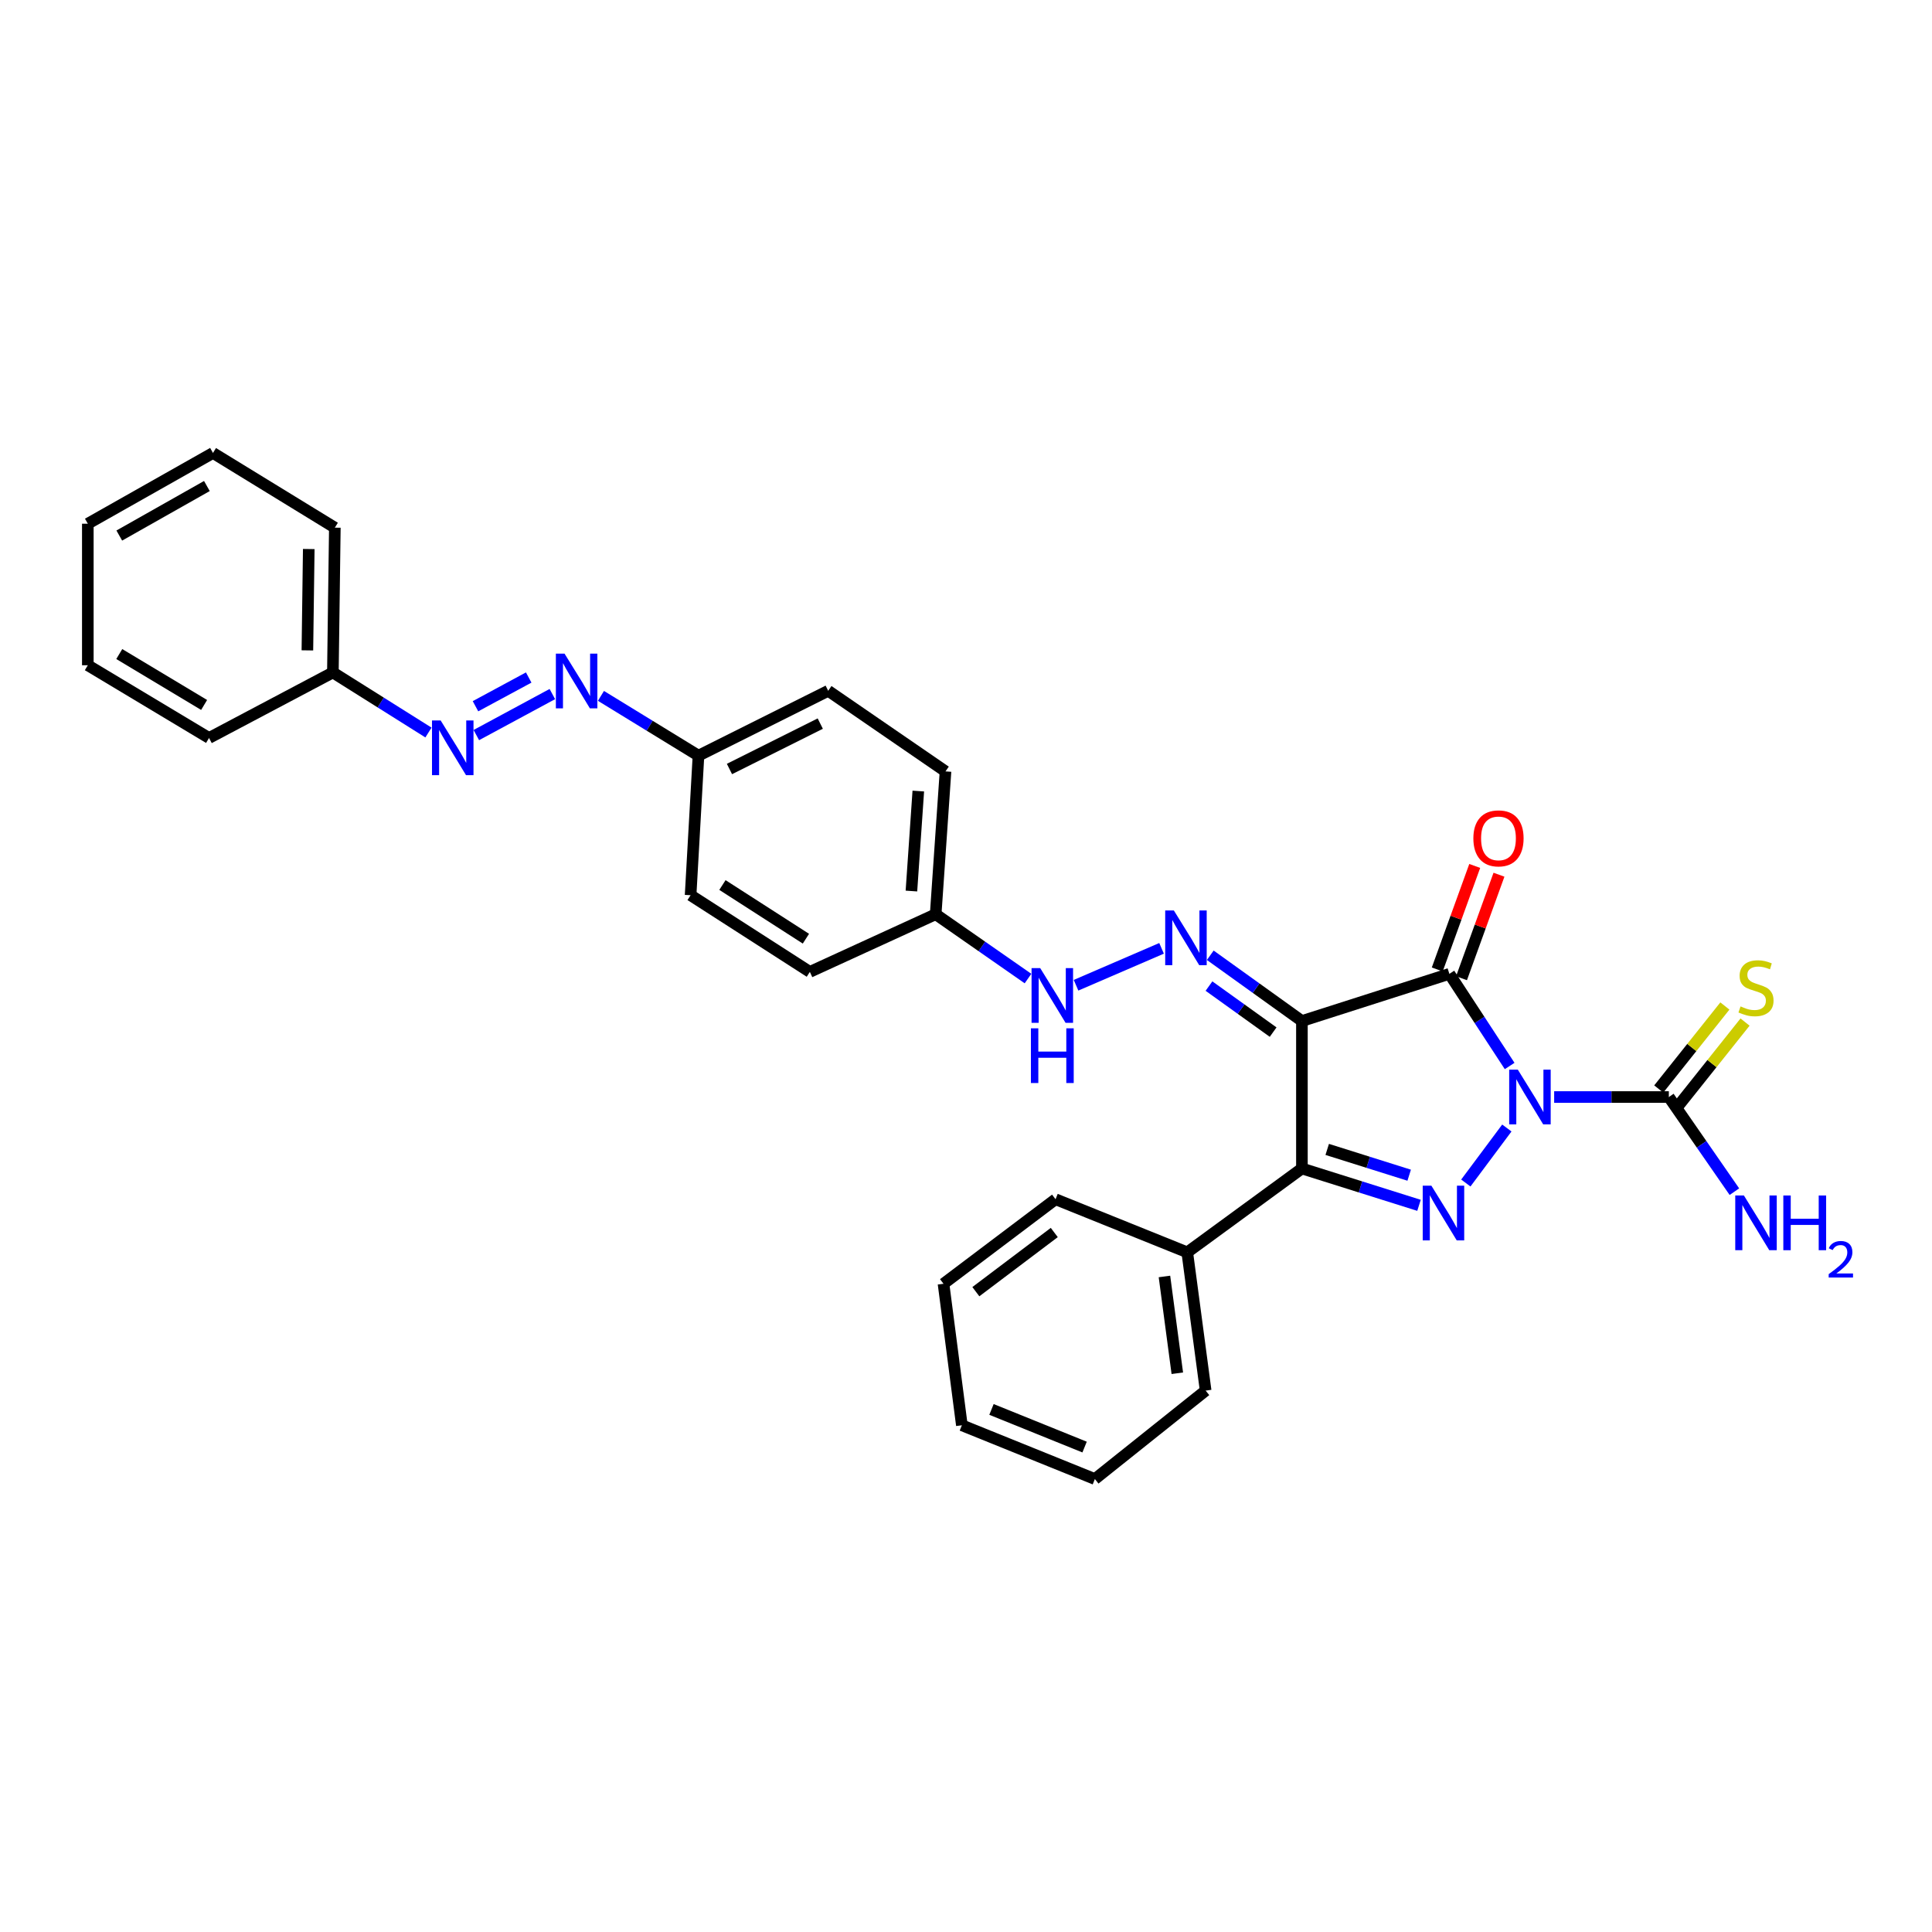 <?xml version='1.0' encoding='iso-8859-1'?>
<svg version='1.1' baseProfile='full'
              xmlns='http://www.w3.org/2000/svg'
                      xmlns:rdkit='http://www.rdkit.org/xml'
                      xmlns:xlink='http://www.w3.org/1999/xlink'
                  xml:space='preserve'
width='1000px' height='1000px' viewBox='0 0 1000 1000'>
<!-- END OF HEADER -->
<rect style='opacity:1.0;fill:#FFFFFF;stroke:none' width='1000' height='1000' x='0' y='0'> </rect>
<path class='bond-0' d='M 781.387,551.758 L 765.792,527.911' style='fill:none;fill-rule:evenodd;stroke:#0000FF;stroke-width:6px;stroke-linecap:butt;stroke-linejoin:miter;stroke-opacity:1' />
<path class='bond-0' d='M 765.792,527.911 L 750.196,504.064' style='fill:none;fill-rule:evenodd;stroke:#000000;stroke-width:6px;stroke-linecap:butt;stroke-linejoin:miter;stroke-opacity:1' />
<path class='bond-2' d='M 779.941,583.854 L 758.713,612.326' style='fill:none;fill-rule:evenodd;stroke:#0000FF;stroke-width:6px;stroke-linecap:butt;stroke-linejoin:miter;stroke-opacity:1' />
<path class='bond-4' d='M 804.431,567.822 L 834.109,567.822' style='fill:none;fill-rule:evenodd;stroke:#0000FF;stroke-width:6px;stroke-linecap:butt;stroke-linejoin:miter;stroke-opacity:1' />
<path class='bond-4' d='M 834.109,567.822 L 863.787,567.822' style='fill:none;fill-rule:evenodd;stroke:#000000;stroke-width:6px;stroke-linecap:butt;stroke-linejoin:miter;stroke-opacity:1' />
<path class='bond-1' d='M 750.196,504.064 L 673.868,528.483' style='fill:none;fill-rule:evenodd;stroke:#000000;stroke-width:6px;stroke-linecap:butt;stroke-linejoin:miter;stroke-opacity:1' />
<path class='bond-8' d='M 756.472,506.335 L 766.169,479.543' style='fill:none;fill-rule:evenodd;stroke:#000000;stroke-width:6px;stroke-linecap:butt;stroke-linejoin:miter;stroke-opacity:1' />
<path class='bond-8' d='M 766.169,479.543 L 775.866,452.752' style='fill:none;fill-rule:evenodd;stroke:#FF0000;stroke-width:6px;stroke-linecap:butt;stroke-linejoin:miter;stroke-opacity:1' />
<path class='bond-8' d='M 743.92,501.792 L 753.618,475.001' style='fill:none;fill-rule:evenodd;stroke:#000000;stroke-width:6px;stroke-linecap:butt;stroke-linejoin:miter;stroke-opacity:1' />
<path class='bond-8' d='M 753.618,475.001 L 763.315,448.209' style='fill:none;fill-rule:evenodd;stroke:#FF0000;stroke-width:6px;stroke-linecap:butt;stroke-linejoin:miter;stroke-opacity:1' />
<path class='bond-5' d='M 673.868,528.483 L 650.151,511.464' style='fill:none;fill-rule:evenodd;stroke:#000000;stroke-width:6px;stroke-linecap:butt;stroke-linejoin:miter;stroke-opacity:1' />
<path class='bond-5' d='M 650.151,511.464 L 626.434,494.446' style='fill:none;fill-rule:evenodd;stroke:#0000FF;stroke-width:6px;stroke-linecap:butt;stroke-linejoin:miter;stroke-opacity:1' />
<path class='bond-5' d='M 658.971,534.222 L 642.369,522.309' style='fill:none;fill-rule:evenodd;stroke:#000000;stroke-width:6px;stroke-linecap:butt;stroke-linejoin:miter;stroke-opacity:1' />
<path class='bond-5' d='M 642.369,522.309 L 625.767,510.396' style='fill:none;fill-rule:evenodd;stroke:#0000FF;stroke-width:6px;stroke-linecap:butt;stroke-linejoin:miter;stroke-opacity:1' />
<path class='bond-30' d='M 673.868,528.483 L 673.868,604.804' style='fill:none;fill-rule:evenodd;stroke:#000000;stroke-width:6px;stroke-linecap:butt;stroke-linejoin:miter;stroke-opacity:1' />
<path class='bond-3' d='M 734.473,623.875 L 704.171,614.339' style='fill:none;fill-rule:evenodd;stroke:#0000FF;stroke-width:6px;stroke-linecap:butt;stroke-linejoin:miter;stroke-opacity:1' />
<path class='bond-3' d='M 704.171,614.339 L 673.868,604.804' style='fill:none;fill-rule:evenodd;stroke:#000000;stroke-width:6px;stroke-linecap:butt;stroke-linejoin:miter;stroke-opacity:1' />
<path class='bond-3' d='M 729.389,608.281 L 708.177,601.607' style='fill:none;fill-rule:evenodd;stroke:#0000FF;stroke-width:6px;stroke-linecap:butt;stroke-linejoin:miter;stroke-opacity:1' />
<path class='bond-3' d='M 708.177,601.607 L 686.965,594.932' style='fill:none;fill-rule:evenodd;stroke:#000000;stroke-width:6px;stroke-linecap:butt;stroke-linejoin:miter;stroke-opacity:1' />
<path class='bond-11' d='M 673.868,604.804 L 614.522,648.207' style='fill:none;fill-rule:evenodd;stroke:#000000;stroke-width:6px;stroke-linecap:butt;stroke-linejoin:miter;stroke-opacity:1' />
<path class='bond-9' d='M 869.007,571.981 L 886.12,550.503' style='fill:none;fill-rule:evenodd;stroke:#000000;stroke-width:6px;stroke-linecap:butt;stroke-linejoin:miter;stroke-opacity:1' />
<path class='bond-9' d='M 886.12,550.503 L 903.233,529.024' style='fill:none;fill-rule:evenodd;stroke:#CCCC00;stroke-width:6px;stroke-linecap:butt;stroke-linejoin:miter;stroke-opacity:1' />
<path class='bond-9' d='M 858.567,563.664 L 875.68,542.185' style='fill:none;fill-rule:evenodd;stroke:#000000;stroke-width:6px;stroke-linecap:butt;stroke-linejoin:miter;stroke-opacity:1' />
<path class='bond-9' d='M 875.68,542.185 L 892.793,520.707' style='fill:none;fill-rule:evenodd;stroke:#CCCC00;stroke-width:6px;stroke-linecap:butt;stroke-linejoin:miter;stroke-opacity:1' />
<path class='bond-12' d='M 863.787,567.822 L 880.754,592.314' style='fill:none;fill-rule:evenodd;stroke:#000000;stroke-width:6px;stroke-linecap:butt;stroke-linejoin:miter;stroke-opacity:1' />
<path class='bond-12' d='M 880.754,592.314 L 897.721,616.805' style='fill:none;fill-rule:evenodd;stroke:#0000FF;stroke-width:6px;stroke-linecap:butt;stroke-linejoin:miter;stroke-opacity:1' />
<path class='bond-10' d='M 601.223,490.861 L 556.955,509.962' style='fill:none;fill-rule:evenodd;stroke:#0000FF;stroke-width:6px;stroke-linecap:butt;stroke-linejoin:miter;stroke-opacity:1' />
<path class='bond-6' d='M 311.047,360.185 L 336.286,375.655' style='fill:none;fill-rule:evenodd;stroke:#0000FF;stroke-width:6px;stroke-linecap:butt;stroke-linejoin:miter;stroke-opacity:1' />
<path class='bond-6' d='M 336.286,375.655 L 361.526,391.125' style='fill:none;fill-rule:evenodd;stroke:#000000;stroke-width:6px;stroke-linecap:butt;stroke-linejoin:miter;stroke-opacity:1' />
<path class='bond-7' d='M 285.896,359.246 L 246.547,380.477' style='fill:none;fill-rule:evenodd;stroke:#0000FF;stroke-width:6px;stroke-linecap:butt;stroke-linejoin:miter;stroke-opacity:1' />
<path class='bond-7' d='M 273.655,350.683 L 246.111,365.545' style='fill:none;fill-rule:evenodd;stroke:#0000FF;stroke-width:6px;stroke-linecap:butt;stroke-linejoin:miter;stroke-opacity:1' />
<path class='bond-15' d='M 221.77,379.158 L 197.034,363.607' style='fill:none;fill-rule:evenodd;stroke:#0000FF;stroke-width:6px;stroke-linecap:butt;stroke-linejoin:miter;stroke-opacity:1' />
<path class='bond-15' d='M 197.034,363.607 L 172.297,348.056' style='fill:none;fill-rule:evenodd;stroke:#000000;stroke-width:6px;stroke-linecap:butt;stroke-linejoin:miter;stroke-opacity:1' />
<path class='bond-14' d='M 532.095,506.498 L 508.2,489.853' style='fill:none;fill-rule:evenodd;stroke:#0000FF;stroke-width:6px;stroke-linecap:butt;stroke-linejoin:miter;stroke-opacity:1' />
<path class='bond-14' d='M 508.2,489.853 L 484.305,473.208' style='fill:none;fill-rule:evenodd;stroke:#000000;stroke-width:6px;stroke-linecap:butt;stroke-linejoin:miter;stroke-opacity:1' />
<path class='bond-20' d='M 614.522,648.207 L 624.036,719.766' style='fill:none;fill-rule:evenodd;stroke:#000000;stroke-width:6px;stroke-linecap:butt;stroke-linejoin:miter;stroke-opacity:1' />
<path class='bond-20' d='M 602.717,660.7 L 609.377,710.792' style='fill:none;fill-rule:evenodd;stroke:#000000;stroke-width:6px;stroke-linecap:butt;stroke-linejoin:miter;stroke-opacity:1' />
<path class='bond-21' d='M 614.522,648.207 L 546.351,620.725' style='fill:none;fill-rule:evenodd;stroke:#000000;stroke-width:6px;stroke-linecap:butt;stroke-linejoin:miter;stroke-opacity:1' />
<path class='bond-13' d='M 361.526,391.125 L 428.674,357.555' style='fill:none;fill-rule:evenodd;stroke:#000000;stroke-width:6px;stroke-linecap:butt;stroke-linejoin:miter;stroke-opacity:1' />
<path class='bond-13' d='M 377.567,398.029 L 424.571,374.53' style='fill:none;fill-rule:evenodd;stroke:#000000;stroke-width:6px;stroke-linecap:butt;stroke-linejoin:miter;stroke-opacity:1' />
<path class='bond-32' d='M 361.526,391.125 L 357.455,463.36' style='fill:none;fill-rule:evenodd;stroke:#000000;stroke-width:6px;stroke-linecap:butt;stroke-linejoin:miter;stroke-opacity:1' />
<path class='bond-18' d='M 484.305,473.208 L 419.182,503.048' style='fill:none;fill-rule:evenodd;stroke:#000000;stroke-width:6px;stroke-linecap:butt;stroke-linejoin:miter;stroke-opacity:1' />
<path class='bond-19' d='M 484.305,473.208 L 489.392,399.275' style='fill:none;fill-rule:evenodd;stroke:#000000;stroke-width:6px;stroke-linecap:butt;stroke-linejoin:miter;stroke-opacity:1' />
<path class='bond-19' d='M 471.752,461.202 L 475.313,409.449' style='fill:none;fill-rule:evenodd;stroke:#000000;stroke-width:6px;stroke-linecap:butt;stroke-linejoin:miter;stroke-opacity:1' />
<path class='bond-22' d='M 172.297,348.056 L 173.313,273.115' style='fill:none;fill-rule:evenodd;stroke:#000000;stroke-width:6px;stroke-linecap:butt;stroke-linejoin:miter;stroke-opacity:1' />
<path class='bond-22' d='M 159.103,336.634 L 159.814,284.175' style='fill:none;fill-rule:evenodd;stroke:#000000;stroke-width:6px;stroke-linecap:butt;stroke-linejoin:miter;stroke-opacity:1' />
<path class='bond-23' d='M 172.297,348.056 L 108.197,381.975' style='fill:none;fill-rule:evenodd;stroke:#000000;stroke-width:6px;stroke-linecap:butt;stroke-linejoin:miter;stroke-opacity:1' />
<path class='bond-16' d='M 428.674,357.555 L 489.392,399.275' style='fill:none;fill-rule:evenodd;stroke:#000000;stroke-width:6px;stroke-linecap:butt;stroke-linejoin:miter;stroke-opacity:1' />
<path class='bond-17' d='M 357.455,463.36 L 419.182,503.048' style='fill:none;fill-rule:evenodd;stroke:#000000;stroke-width:6px;stroke-linecap:butt;stroke-linejoin:miter;stroke-opacity:1' />
<path class='bond-17' d='M 373.933,458.086 L 417.142,485.867' style='fill:none;fill-rule:evenodd;stroke:#000000;stroke-width:6px;stroke-linecap:butt;stroke-linejoin:miter;stroke-opacity:1' />
<path class='bond-24' d='M 624.036,719.766 L 566.706,765.55' style='fill:none;fill-rule:evenodd;stroke:#000000;stroke-width:6px;stroke-linecap:butt;stroke-linejoin:miter;stroke-opacity:1' />
<path class='bond-25' d='M 546.351,620.725 L 488.361,664.476' style='fill:none;fill-rule:evenodd;stroke:#000000;stroke-width:6px;stroke-linecap:butt;stroke-linejoin:miter;stroke-opacity:1' />
<path class='bond-25' d='M 545.692,637.943 L 505.099,668.569' style='fill:none;fill-rule:evenodd;stroke:#000000;stroke-width:6px;stroke-linecap:butt;stroke-linejoin:miter;stroke-opacity:1' />
<path class='bond-27' d='M 173.313,273.115 L 110.237,234.45' style='fill:none;fill-rule:evenodd;stroke:#000000;stroke-width:6px;stroke-linecap:butt;stroke-linejoin:miter;stroke-opacity:1' />
<path class='bond-26' d='M 108.197,381.975 L 45.455,344.333' style='fill:none;fill-rule:evenodd;stroke:#000000;stroke-width:6px;stroke-linecap:butt;stroke-linejoin:miter;stroke-opacity:1' />
<path class='bond-26' d='M 105.653,364.882 L 61.733,338.533' style='fill:none;fill-rule:evenodd;stroke:#000000;stroke-width:6px;stroke-linecap:butt;stroke-linejoin:miter;stroke-opacity:1' />
<path class='bond-31' d='M 566.706,765.55 L 497.861,737.719' style='fill:none;fill-rule:evenodd;stroke:#000000;stroke-width:6px;stroke-linecap:butt;stroke-linejoin:miter;stroke-opacity:1' />
<path class='bond-31' d='M 561.382,749 L 513.19,729.519' style='fill:none;fill-rule:evenodd;stroke:#000000;stroke-width:6px;stroke-linecap:butt;stroke-linejoin:miter;stroke-opacity:1' />
<path class='bond-28' d='M 488.361,664.476 L 497.861,737.719' style='fill:none;fill-rule:evenodd;stroke:#000000;stroke-width:6px;stroke-linecap:butt;stroke-linejoin:miter;stroke-opacity:1' />
<path class='bond-29' d='M 45.455,344.333 L 45.455,271.075' style='fill:none;fill-rule:evenodd;stroke:#000000;stroke-width:6px;stroke-linecap:butt;stroke-linejoin:miter;stroke-opacity:1' />
<path class='bond-33' d='M 110.237,234.45 L 45.455,271.075' style='fill:none;fill-rule:evenodd;stroke:#000000;stroke-width:6px;stroke-linecap:butt;stroke-linejoin:miter;stroke-opacity:1' />
<path class='bond-33' d='M 107.088,251.563 L 61.741,277.201' style='fill:none;fill-rule:evenodd;stroke:#000000;stroke-width:6px;stroke-linecap:butt;stroke-linejoin:miter;stroke-opacity:1' />
<path  class='atom-0' d='M 785.633 553.662
L 794.913 568.662
Q 795.833 570.142, 797.313 572.822
Q 798.793 575.502, 798.873 575.662
L 798.873 553.662
L 802.633 553.662
L 802.633 581.982
L 798.753 581.982
L 788.793 565.582
Q 787.633 563.662, 786.393 561.462
Q 785.193 559.262, 784.833 558.582
L 784.833 581.982
L 781.153 581.982
L 781.153 553.662
L 785.633 553.662
' fill='#0000FF'/>
<path  class='atom-3' d='M 740.873 613.698
L 750.153 628.698
Q 751.073 630.178, 752.553 632.858
Q 754.033 635.538, 754.113 635.698
L 754.113 613.698
L 757.873 613.698
L 757.873 642.018
L 753.993 642.018
L 744.033 625.618
Q 742.873 623.698, 741.633 621.498
Q 740.433 619.298, 740.073 618.618
L 740.073 642.018
L 736.393 642.018
L 736.393 613.698
L 740.873 613.698
' fill='#0000FF'/>
<path  class='atom-6' d='M 607.587 471.254
L 616.867 486.254
Q 617.787 487.734, 619.267 490.414
Q 620.747 493.094, 620.827 493.254
L 620.827 471.254
L 624.587 471.254
L 624.587 499.574
L 620.707 499.574
L 610.747 483.174
Q 609.587 481.254, 608.347 479.054
Q 607.147 476.854, 606.787 476.174
L 606.787 499.574
L 603.107 499.574
L 603.107 471.254
L 607.587 471.254
' fill='#0000FF'/>
<path  class='atom-7' d='M 292.197 338.308
L 301.477 353.308
Q 302.397 354.788, 303.877 357.468
Q 305.357 360.148, 305.437 360.308
L 305.437 338.308
L 309.197 338.308
L 309.197 366.628
L 305.317 366.628
L 295.357 350.228
Q 294.197 348.308, 292.957 346.108
Q 291.757 343.908, 291.397 343.228
L 291.397 366.628
L 287.717 366.628
L 287.717 338.308
L 292.197 338.308
' fill='#0000FF'/>
<path  class='atom-8' d='M 228.083 372.902
L 237.363 387.902
Q 238.283 389.382, 239.763 392.062
Q 241.243 394.742, 241.323 394.902
L 241.323 372.902
L 245.083 372.902
L 245.083 401.222
L 241.203 401.222
L 231.243 384.822
Q 230.083 382.902, 228.843 380.702
Q 227.643 378.502, 227.283 377.822
L 227.283 401.222
L 223.603 401.222
L 223.603 372.902
L 228.083 372.902
' fill='#0000FF'/>
<path  class='atom-9' d='M 762.609 433.934
Q 762.609 427.134, 765.969 423.334
Q 769.329 419.534, 775.609 419.534
Q 781.889 419.534, 785.249 423.334
Q 788.609 427.134, 788.609 433.934
Q 788.609 440.814, 785.209 444.734
Q 781.809 448.614, 775.609 448.614
Q 769.369 448.614, 765.969 444.734
Q 762.609 440.854, 762.609 433.934
M 775.609 445.414
Q 779.929 445.414, 782.249 442.534
Q 784.609 439.614, 784.609 433.934
Q 784.609 428.374, 782.249 425.574
Q 779.929 422.734, 775.609 422.734
Q 771.289 422.734, 768.929 425.534
Q 766.609 428.334, 766.609 433.934
Q 766.609 439.654, 768.929 442.534
Q 771.289 445.414, 775.609 445.414
' fill='#FF0000'/>
<path  class='atom-10' d='M 900.903 520.917
Q 901.223 521.037, 902.543 521.597
Q 903.863 522.157, 905.303 522.517
Q 906.783 522.837, 908.223 522.837
Q 910.903 522.837, 912.463 521.557
Q 914.023 520.237, 914.023 517.957
Q 914.023 516.397, 913.223 515.437
Q 912.463 514.477, 911.263 513.957
Q 910.063 513.437, 908.063 512.837
Q 905.543 512.077, 904.023 511.357
Q 902.543 510.637, 901.463 509.117
Q 900.423 507.597, 900.423 505.037
Q 900.423 501.477, 902.823 499.277
Q 905.263 497.077, 910.063 497.077
Q 913.343 497.077, 917.063 498.637
L 916.143 501.717
Q 912.743 500.317, 910.183 500.317
Q 907.423 500.317, 905.903 501.477
Q 904.383 502.597, 904.423 504.557
Q 904.423 506.077, 905.183 506.997
Q 905.983 507.917, 907.103 508.437
Q 908.263 508.957, 910.183 509.557
Q 912.743 510.357, 914.263 511.157
Q 915.783 511.957, 916.863 513.597
Q 917.983 515.197, 917.983 517.957
Q 917.983 521.877, 915.343 523.997
Q 912.743 526.077, 908.383 526.077
Q 905.863 526.077, 903.943 525.517
Q 902.063 524.997, 899.823 524.077
L 900.903 520.917
' fill='#CCCC00'/>
<path  class='atom-11' d='M 538.415 501.101
L 547.695 516.101
Q 548.615 517.581, 550.095 520.261
Q 551.575 522.941, 551.655 523.101
L 551.655 501.101
L 555.415 501.101
L 555.415 529.421
L 551.535 529.421
L 541.575 513.021
Q 540.415 511.101, 539.175 508.901
Q 537.975 506.701, 537.615 506.021
L 537.615 529.421
L 533.935 529.421
L 533.935 501.101
L 538.415 501.101
' fill='#0000FF'/>
<path  class='atom-11' d='M 533.595 532.253
L 537.435 532.253
L 537.435 544.293
L 551.915 544.293
L 551.915 532.253
L 555.755 532.253
L 555.755 560.573
L 551.915 560.573
L 551.915 547.493
L 537.435 547.493
L 537.435 560.573
L 533.595 560.573
L 533.595 532.253
' fill='#0000FF'/>
<path  class='atom-13' d='M 902.643 618.785
L 911.923 633.785
Q 912.843 635.265, 914.323 637.945
Q 915.803 640.625, 915.883 640.785
L 915.883 618.785
L 919.643 618.785
L 919.643 647.105
L 915.763 647.105
L 905.803 630.705
Q 904.643 628.785, 903.403 626.585
Q 902.203 624.385, 901.843 623.705
L 901.843 647.105
L 898.163 647.105
L 898.163 618.785
L 902.643 618.785
' fill='#0000FF'/>
<path  class='atom-13' d='M 923.043 618.785
L 926.883 618.785
L 926.883 630.825
L 941.363 630.825
L 941.363 618.785
L 945.203 618.785
L 945.203 647.105
L 941.363 647.105
L 941.363 634.025
L 926.883 634.025
L 926.883 647.105
L 923.043 647.105
L 923.043 618.785
' fill='#0000FF'/>
<path  class='atom-13' d='M 946.576 646.112
Q 947.262 644.343, 948.899 643.366
Q 950.536 642.363, 952.806 642.363
Q 955.631 642.363, 957.215 643.894
Q 958.799 645.425, 958.799 648.145
Q 958.799 650.917, 956.74 653.504
Q 954.707 656.091, 950.483 659.153
L 959.116 659.153
L 959.116 661.265
L 946.523 661.265
L 946.523 659.497
Q 950.008 657.015, 952.067 655.167
Q 954.153 653.319, 955.156 651.656
Q 956.159 649.993, 956.159 648.277
Q 956.159 646.481, 955.261 645.478
Q 954.364 644.475, 952.806 644.475
Q 951.301 644.475, 950.298 645.082
Q 949.295 645.689, 948.582 647.036
L 946.576 646.112
' fill='#0000FF'/>
</svg>

